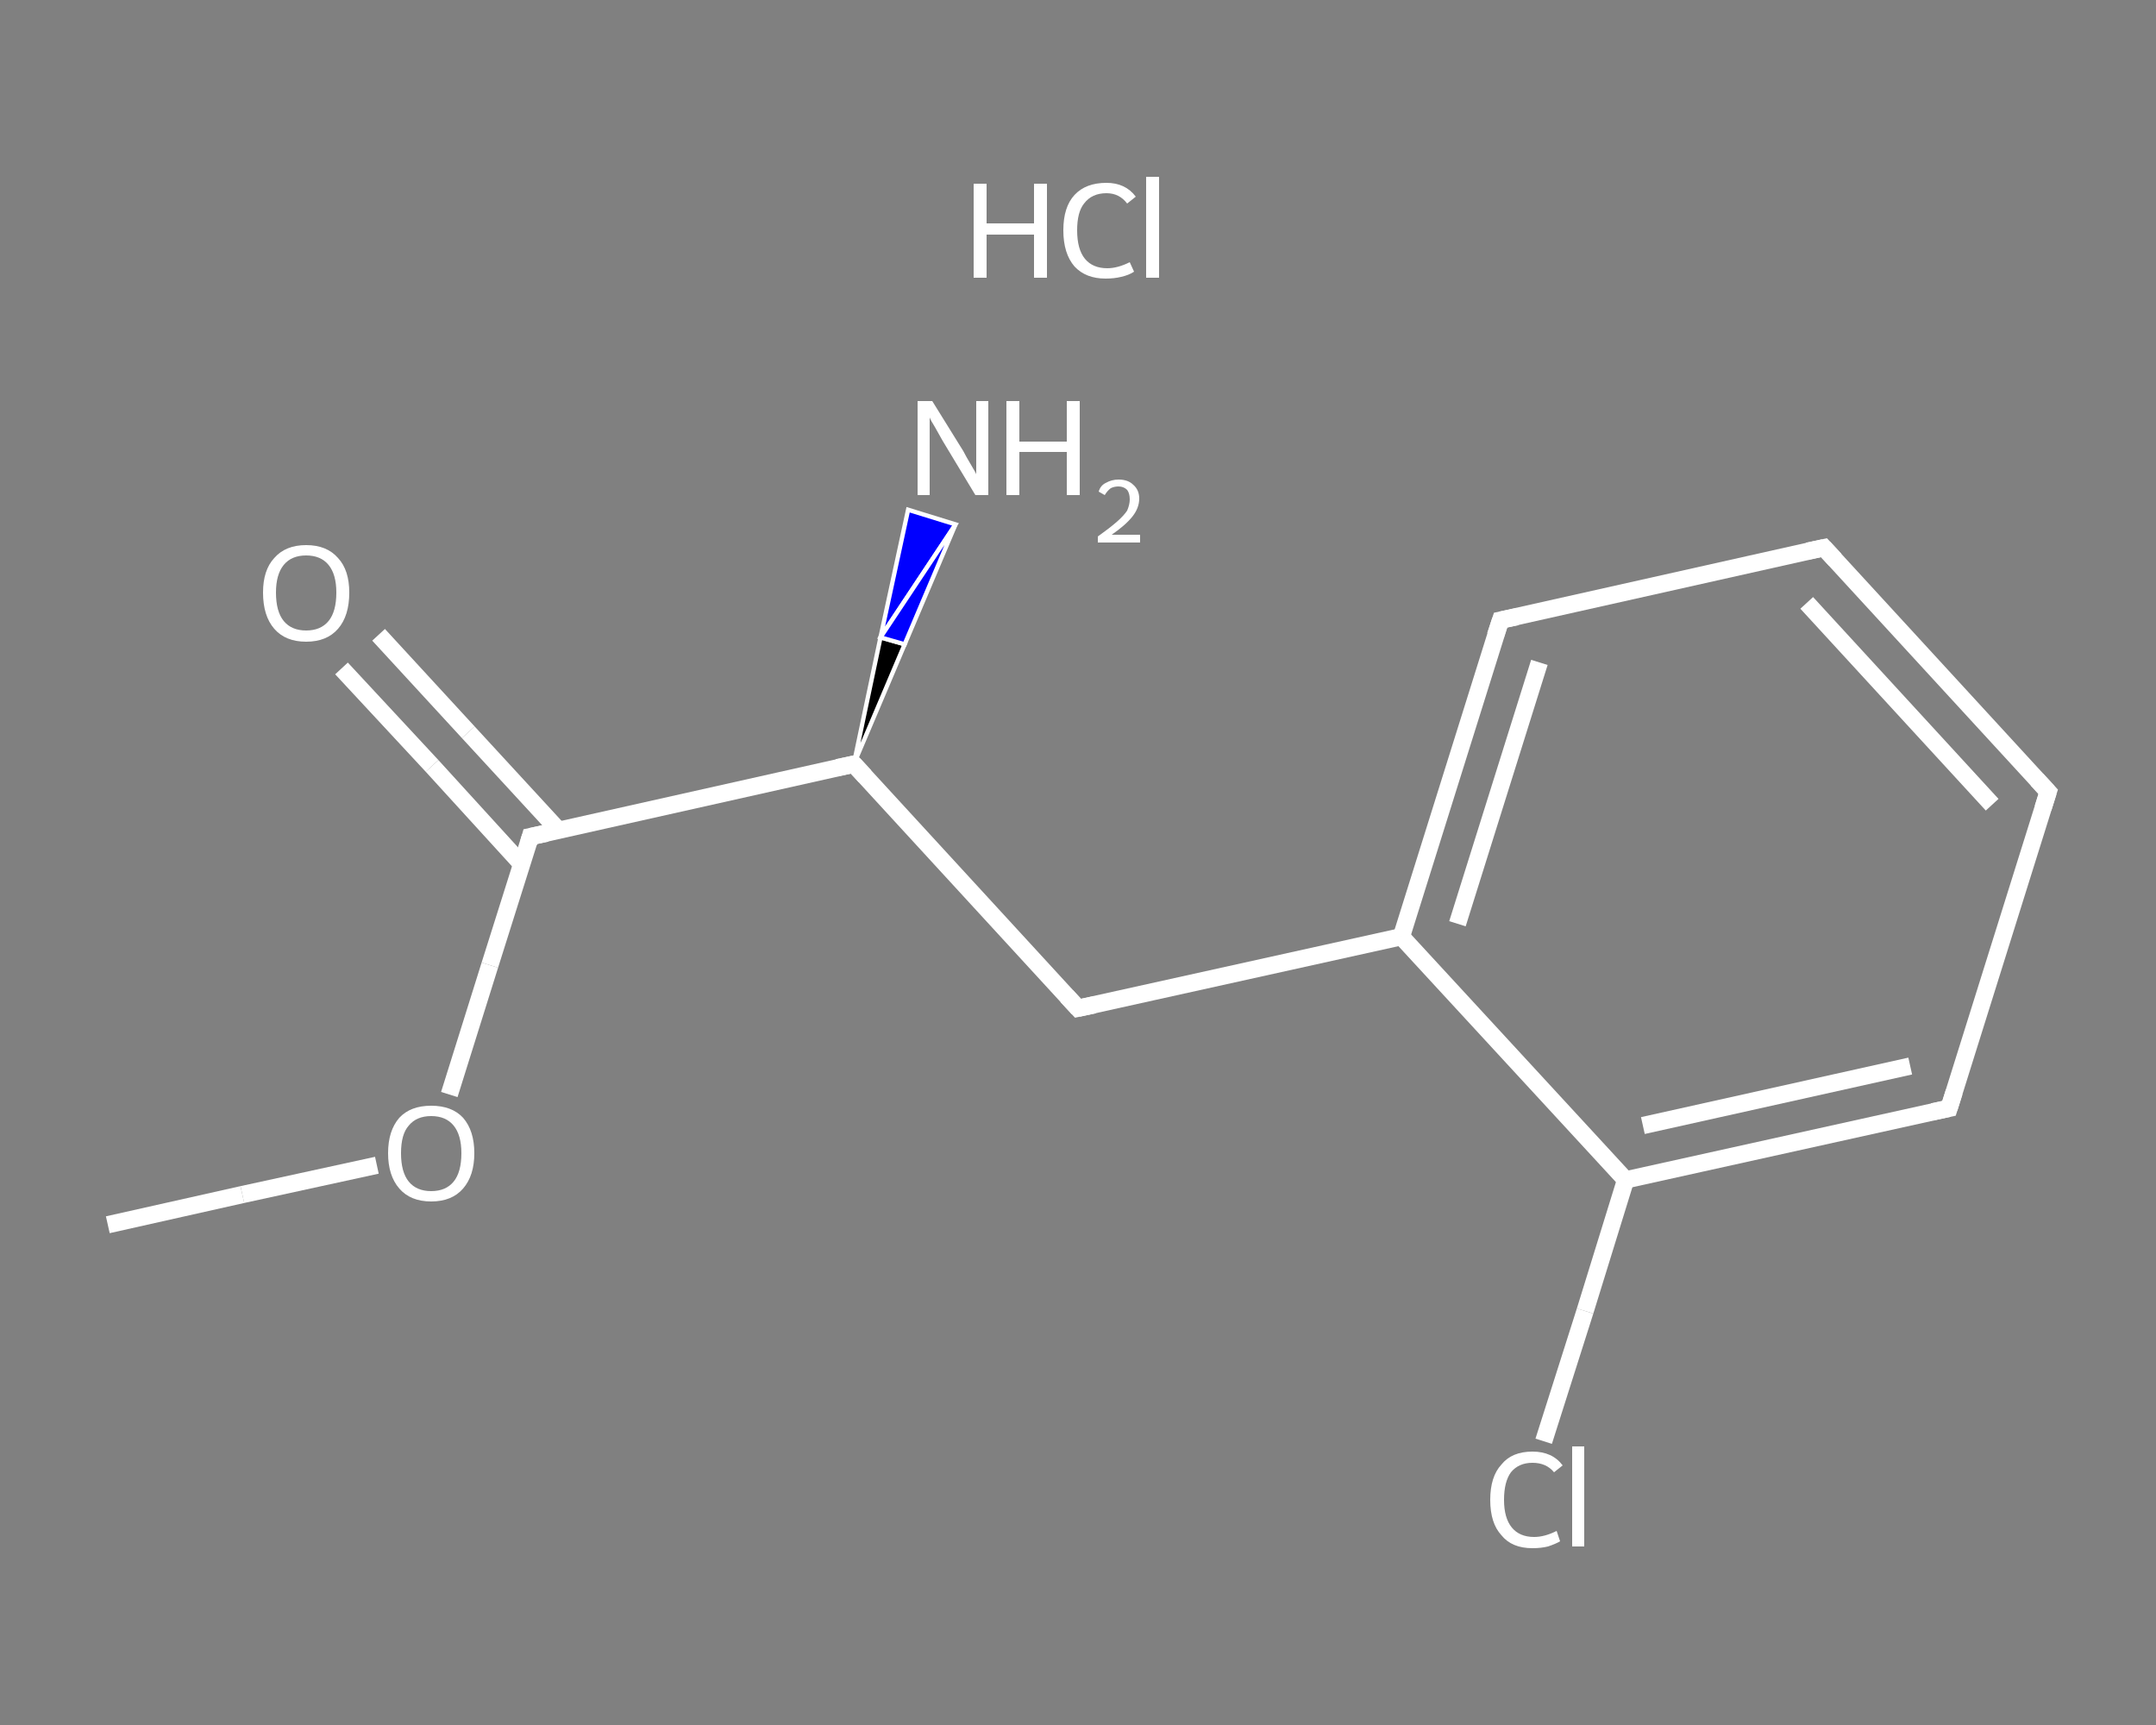 <?xml version='1.0' encoding='iso-8859-1'?>
<svg version='1.1' baseProfile='full'
              xmlns='http://www.w3.org/2000/svg'
                      xmlns:rdkit='http://www.rdkit.org/xml'
                      xmlns:xlink='http://www.w3.org/1999/xlink'
                  xml:space='preserve'
width='250px' height='200px' viewBox='0 0 250 200'>
<rect x="0" y="0" width="250" height="200" fill="#808080" stroke="none"/>
<!-- END OF HEADER -->
<rect style='opacity:1.0;fill:transparent;stroke:none' width='250.0' height='200.0' x='0.0' y='0.0'> </rect>
<path class='bond-0 atom-0 atom-1' d='M 12.5,142.0 L 28.1,138.5' style='fill:none;fill-rule:evenodd;stroke:#FFFFFF;stroke-width:2.0px;stroke-linecap:butt;stroke-linejoin:miter;stroke-opacity:1' />
<path class='bond-0 atom-0 atom-1' d='M 28.1,138.5 L 43.7,135.1' style='fill:none;fill-rule:evenodd;stroke:#FFFFFF;stroke-width:2.0px;stroke-linecap:butt;stroke-linejoin:miter;stroke-opacity:1' />
<path class='bond-1 atom-1 atom-2' d='M 52.1,126.9 L 56.8,111.9' style='fill:none;fill-rule:evenodd;stroke:#FFFFFF;stroke-width:2.0px;stroke-linecap:butt;stroke-linejoin:miter;stroke-opacity:1' />
<path class='bond-1 atom-1 atom-2' d='M 56.8,111.9 L 61.5,97.0' style='fill:none;fill-rule:evenodd;stroke:#FFFFFF;stroke-width:2.0px;stroke-linecap:butt;stroke-linejoin:miter;stroke-opacity:1' />
<path class='bond-2 atom-2 atom-3' d='M 64.8,96.3 L 54.3,84.9' style='fill:none;fill-rule:evenodd;stroke:#FFFFFF;stroke-width:2.0px;stroke-linecap:butt;stroke-linejoin:miter;stroke-opacity:1' />
<path class='bond-2 atom-2 atom-3' d='M 54.3,84.9 L 43.9,73.6' style='fill:none;fill-rule:evenodd;stroke:#FFFFFF;stroke-width:2.0px;stroke-linecap:butt;stroke-linejoin:miter;stroke-opacity:1' />
<path class='bond-2 atom-2 atom-3' d='M 60.5,100.2 L 50.1,88.8' style='fill:none;fill-rule:evenodd;stroke:#FFFFFF;stroke-width:2.0px;stroke-linecap:butt;stroke-linejoin:miter;stroke-opacity:1' />
<path class='bond-2 atom-2 atom-3' d='M 50.1,88.8 L 39.6,77.5' style='fill:none;fill-rule:evenodd;stroke:#FFFFFF;stroke-width:2.0px;stroke-linecap:butt;stroke-linejoin:miter;stroke-opacity:1' />
<path class='bond-3 atom-2 atom-4' d='M 61.5,97.0 L 99.0,88.6' style='fill:none;fill-rule:evenodd;stroke:#FFFFFF;stroke-width:2.0px;stroke-linecap:butt;stroke-linejoin:miter;stroke-opacity:1' />
<path class='bond-4 atom-4 atom-5' d='M 99.0,88.6 L 102.1,73.9 L 104.9,74.7 Z' style='fill:#000000;fill-rule:evenodd;fill-opacity:1;stroke:#FFFFFF;stroke-width:0.5px;stroke-linecap:butt;stroke-linejoin:miter;stroke-opacity:1;' />
<path class='bond-4 atom-4 atom-5' d='M 102.1,73.9 L 110.8,60.8 L 105.3,59.1 Z' style='fill:#0000FF;fill-rule:evenodd;fill-opacity:1;stroke:#FFFFFF;stroke-width:0.5px;stroke-linecap:butt;stroke-linejoin:miter;stroke-opacity:1;' />
<path class='bond-4 atom-4 atom-5' d='M 102.1,73.9 L 104.9,74.7 L 110.8,60.8 Z' style='fill:#0000FF;fill-rule:evenodd;fill-opacity:1;stroke:#FFFFFF;stroke-width:0.5px;stroke-linecap:butt;stroke-linejoin:miter;stroke-opacity:1;' />
<path class='bond-5 atom-4 atom-6' d='M 99.0,88.6 L 125.0,116.9' style='fill:none;fill-rule:evenodd;stroke:#FFFFFF;stroke-width:2.0px;stroke-linecap:butt;stroke-linejoin:miter;stroke-opacity:1' />
<path class='bond-6 atom-6 atom-7' d='M 125.0,116.9 L 162.5,108.6' style='fill:none;fill-rule:evenodd;stroke:#FFFFFF;stroke-width:2.0px;stroke-linecap:butt;stroke-linejoin:miter;stroke-opacity:1' />
<path class='bond-7 atom-7 atom-8' d='M 162.5,108.6 L 174.0,71.9' style='fill:none;fill-rule:evenodd;stroke:#FFFFFF;stroke-width:2.0px;stroke-linecap:butt;stroke-linejoin:miter;stroke-opacity:1' />
<path class='bond-7 atom-7 atom-8' d='M 169.0,107.1 L 178.5,76.8' style='fill:none;fill-rule:evenodd;stroke:#FFFFFF;stroke-width:2.0px;stroke-linecap:butt;stroke-linejoin:miter;stroke-opacity:1' />
<path class='bond-8 atom-8 atom-9' d='M 174.0,71.9 L 211.5,63.5' style='fill:none;fill-rule:evenodd;stroke:#FFFFFF;stroke-width:2.0px;stroke-linecap:butt;stroke-linejoin:miter;stroke-opacity:1' />
<path class='bond-9 atom-9 atom-10' d='M 211.5,63.5 L 237.5,91.8' style='fill:none;fill-rule:evenodd;stroke:#FFFFFF;stroke-width:2.0px;stroke-linecap:butt;stroke-linejoin:miter;stroke-opacity:1' />
<path class='bond-9 atom-9 atom-10' d='M 209.5,69.9 L 231.0,93.3' style='fill:none;fill-rule:evenodd;stroke:#FFFFFF;stroke-width:2.0px;stroke-linecap:butt;stroke-linejoin:miter;stroke-opacity:1' />
<path class='bond-10 atom-10 atom-11' d='M 237.5,91.8 L 226.0,128.5' style='fill:none;fill-rule:evenodd;stroke:#FFFFFF;stroke-width:2.0px;stroke-linecap:butt;stroke-linejoin:miter;stroke-opacity:1' />
<path class='bond-11 atom-11 atom-12' d='M 226.0,128.5 L 188.5,136.8' style='fill:none;fill-rule:evenodd;stroke:#FFFFFF;stroke-width:2.0px;stroke-linecap:butt;stroke-linejoin:miter;stroke-opacity:1' />
<path class='bond-11 atom-11 atom-12' d='M 221.5,123.6 L 190.5,130.5' style='fill:none;fill-rule:evenodd;stroke:#FFFFFF;stroke-width:2.0px;stroke-linecap:butt;stroke-linejoin:miter;stroke-opacity:1' />
<path class='bond-12 atom-12 atom-13' d='M 188.5,136.8 L 183.8,152.0' style='fill:none;fill-rule:evenodd;stroke:#FFFFFF;stroke-width:2.0px;stroke-linecap:butt;stroke-linejoin:miter;stroke-opacity:1' />
<path class='bond-12 atom-12 atom-13' d='M 183.8,152.0 L 179.0,167.1' style='fill:none;fill-rule:evenodd;stroke:#FFFFFF;stroke-width:2.0px;stroke-linecap:butt;stroke-linejoin:miter;stroke-opacity:1' />
<path class='bond-13 atom-12 atom-7' d='M 188.5,136.8 L 162.5,108.6' style='fill:none;fill-rule:evenodd;stroke:#FFFFFF;stroke-width:2.0px;stroke-linecap:butt;stroke-linejoin:miter;stroke-opacity:1' />
<path d='M 61.3,97.7 L 61.5,97.0 L 63.4,96.6' style='fill:none;stroke:#FFFFFF;stroke-width:2.0px;stroke-linecap:butt;stroke-linejoin:miter;stroke-opacity:1;' />
<path d='M 97.1,89.0 L 99.0,88.6 L 100.3,90.0' style='fill:none;stroke:#FFFFFF;stroke-width:2.0px;stroke-linecap:butt;stroke-linejoin:miter;stroke-opacity:1;' />
<path d='M 123.7,115.5 L 125.0,116.9 L 126.9,116.5' style='fill:none;stroke:#FFFFFF;stroke-width:2.0px;stroke-linecap:butt;stroke-linejoin:miter;stroke-opacity:1;' />
<path d='M 173.4,73.7 L 174.0,71.9 L 175.9,71.5' style='fill:none;stroke:#FFFFFF;stroke-width:2.0px;stroke-linecap:butt;stroke-linejoin:miter;stroke-opacity:1;' />
<path d='M 209.6,63.9 L 211.5,63.5 L 212.8,64.9' style='fill:none;stroke:#FFFFFF;stroke-width:2.0px;stroke-linecap:butt;stroke-linejoin:miter;stroke-opacity:1;' />
<path d='M 236.2,90.4 L 237.5,91.8 L 236.9,93.7' style='fill:none;stroke:#FFFFFF;stroke-width:2.0px;stroke-linecap:butt;stroke-linejoin:miter;stroke-opacity:1;' />
<path d='M 226.6,126.6 L 226.0,128.5 L 224.1,128.9' style='fill:none;stroke:#FFFFFF;stroke-width:2.0px;stroke-linecap:butt;stroke-linejoin:miter;stroke-opacity:1;' />
<path class='atom-1' d='M 45.0 133.7
Q 45.0 131.1, 46.3 129.6
Q 47.6 128.2, 50.0 128.2
Q 52.4 128.2, 53.7 129.6
Q 55.0 131.1, 55.0 133.7
Q 55.0 136.3, 53.7 137.8
Q 52.4 139.3, 50.0 139.3
Q 47.6 139.3, 46.3 137.8
Q 45.0 136.3, 45.0 133.7
M 50.0 138.1
Q 51.7 138.1, 52.6 137.0
Q 53.5 135.9, 53.5 133.7
Q 53.5 131.6, 52.6 130.5
Q 51.7 129.4, 50.0 129.4
Q 48.3 129.4, 47.4 130.5
Q 46.5 131.5, 46.5 133.7
Q 46.5 135.9, 47.4 137.0
Q 48.3 138.1, 50.0 138.1
' fill='#FFFFFF'/>
<path class='atom-3' d='M 30.5 68.7
Q 30.5 66.1, 31.8 64.7
Q 33.1 63.2, 35.5 63.2
Q 37.9 63.2, 39.2 64.7
Q 40.5 66.1, 40.5 68.7
Q 40.5 71.4, 39.2 72.9
Q 37.9 74.4, 35.5 74.4
Q 33.1 74.4, 31.8 72.9
Q 30.5 71.4, 30.5 68.7
M 35.5 73.1
Q 37.2 73.1, 38.1 72.0
Q 39.0 70.9, 39.0 68.7
Q 39.0 66.6, 38.1 65.5
Q 37.2 64.4, 35.5 64.4
Q 33.8 64.4, 32.9 65.5
Q 32.0 66.6, 32.0 68.7
Q 32.0 70.9, 32.9 72.0
Q 33.8 73.1, 35.5 73.1
' fill='#FFFFFF'/>
<path class='atom-5' d='M 108.1 46.5
L 111.7 52.3
Q 112.0 52.9, 112.6 53.9
Q 113.2 54.9, 113.2 55.0
L 113.2 46.5
L 114.6 46.5
L 114.6 57.4
L 113.1 57.4
L 109.3 51.1
Q 108.9 50.4, 108.4 49.5
Q 107.9 48.7, 107.8 48.4
L 107.8 57.4
L 106.4 57.4
L 106.4 46.5
L 108.1 46.5
' fill='#FFFFFF'/>
<path class='atom-5' d='M 116.7 46.5
L 118.2 46.5
L 118.2 51.2
L 123.7 51.2
L 123.7 46.5
L 125.2 46.5
L 125.2 57.4
L 123.7 57.4
L 123.7 52.4
L 118.2 52.4
L 118.2 57.4
L 116.7 57.4
L 116.7 46.5
' fill='#FFFFFF'/>
<path class='atom-5' d='M 127.4 57.0
Q 127.6 56.3, 128.2 56.0
Q 128.9 55.6, 129.7 55.6
Q 130.8 55.6, 131.4 56.2
Q 132.1 56.8, 132.1 57.8
Q 132.1 58.9, 131.3 59.9
Q 130.5 60.9, 128.9 62.0
L 132.2 62.0
L 132.2 62.9
L 127.3 62.9
L 127.3 62.2
Q 128.7 61.2, 129.5 60.5
Q 130.3 59.8, 130.7 59.2
Q 131.0 58.5, 131.0 57.9
Q 131.0 57.2, 130.7 56.8
Q 130.3 56.4, 129.7 56.4
Q 129.2 56.4, 128.8 56.6
Q 128.4 56.9, 128.1 57.4
L 127.4 57.0
' fill='#FFFFFF'/>
<path class='atom-13' d='M 172.8 173.9
Q 172.8 171.2, 174.1 169.8
Q 175.3 168.3, 177.7 168.3
Q 180.0 168.3, 181.2 169.9
L 180.2 170.7
Q 179.3 169.6, 177.7 169.6
Q 176.1 169.6, 175.2 170.7
Q 174.4 171.8, 174.4 173.9
Q 174.4 176.0, 175.3 177.1
Q 176.2 178.2, 177.9 178.2
Q 179.1 178.2, 180.5 177.5
L 180.9 178.7
Q 180.4 179.0, 179.5 179.3
Q 178.7 179.5, 177.7 179.5
Q 175.3 179.5, 174.1 178.0
Q 172.8 176.6, 172.8 173.9
' fill='#FFFFFF'/>
<path class='atom-13' d='M 182.3 167.7
L 183.7 167.7
L 183.7 179.3
L 182.3 179.3
L 182.3 167.7
' fill='#FFFFFF'/>
<path class='atom-14' d='M 112.9 21.3
L 114.4 21.3
L 114.4 25.9
L 119.9 25.9
L 119.9 21.3
L 121.4 21.3
L 121.4 32.2
L 119.9 32.2
L 119.9 27.2
L 114.4 27.2
L 114.4 32.2
L 112.9 32.2
L 112.9 21.3
' fill='#FFFFFF'/>
<path class='atom-14' d='M 123.3 26.7
Q 123.3 24.0, 124.6 22.6
Q 125.9 21.2, 128.3 21.2
Q 130.5 21.2, 131.7 22.8
L 130.7 23.6
Q 129.8 22.4, 128.3 22.4
Q 126.6 22.4, 125.7 23.6
Q 124.9 24.6, 124.9 26.7
Q 124.9 28.9, 125.8 30.0
Q 126.7 31.1, 128.4 31.1
Q 129.6 31.1, 131.0 30.4
L 131.5 31.5
Q 130.9 31.9, 130.0 32.1
Q 129.2 32.3, 128.2 32.3
Q 125.9 32.3, 124.6 30.9
Q 123.3 29.4, 123.3 26.7
' fill='#FFFFFF'/>
<path class='atom-14' d='M 132.9 20.5
L 134.4 20.5
L 134.4 32.2
L 132.9 32.2
L 132.9 20.5
' fill='#FFFFFF'/>
</svg>
